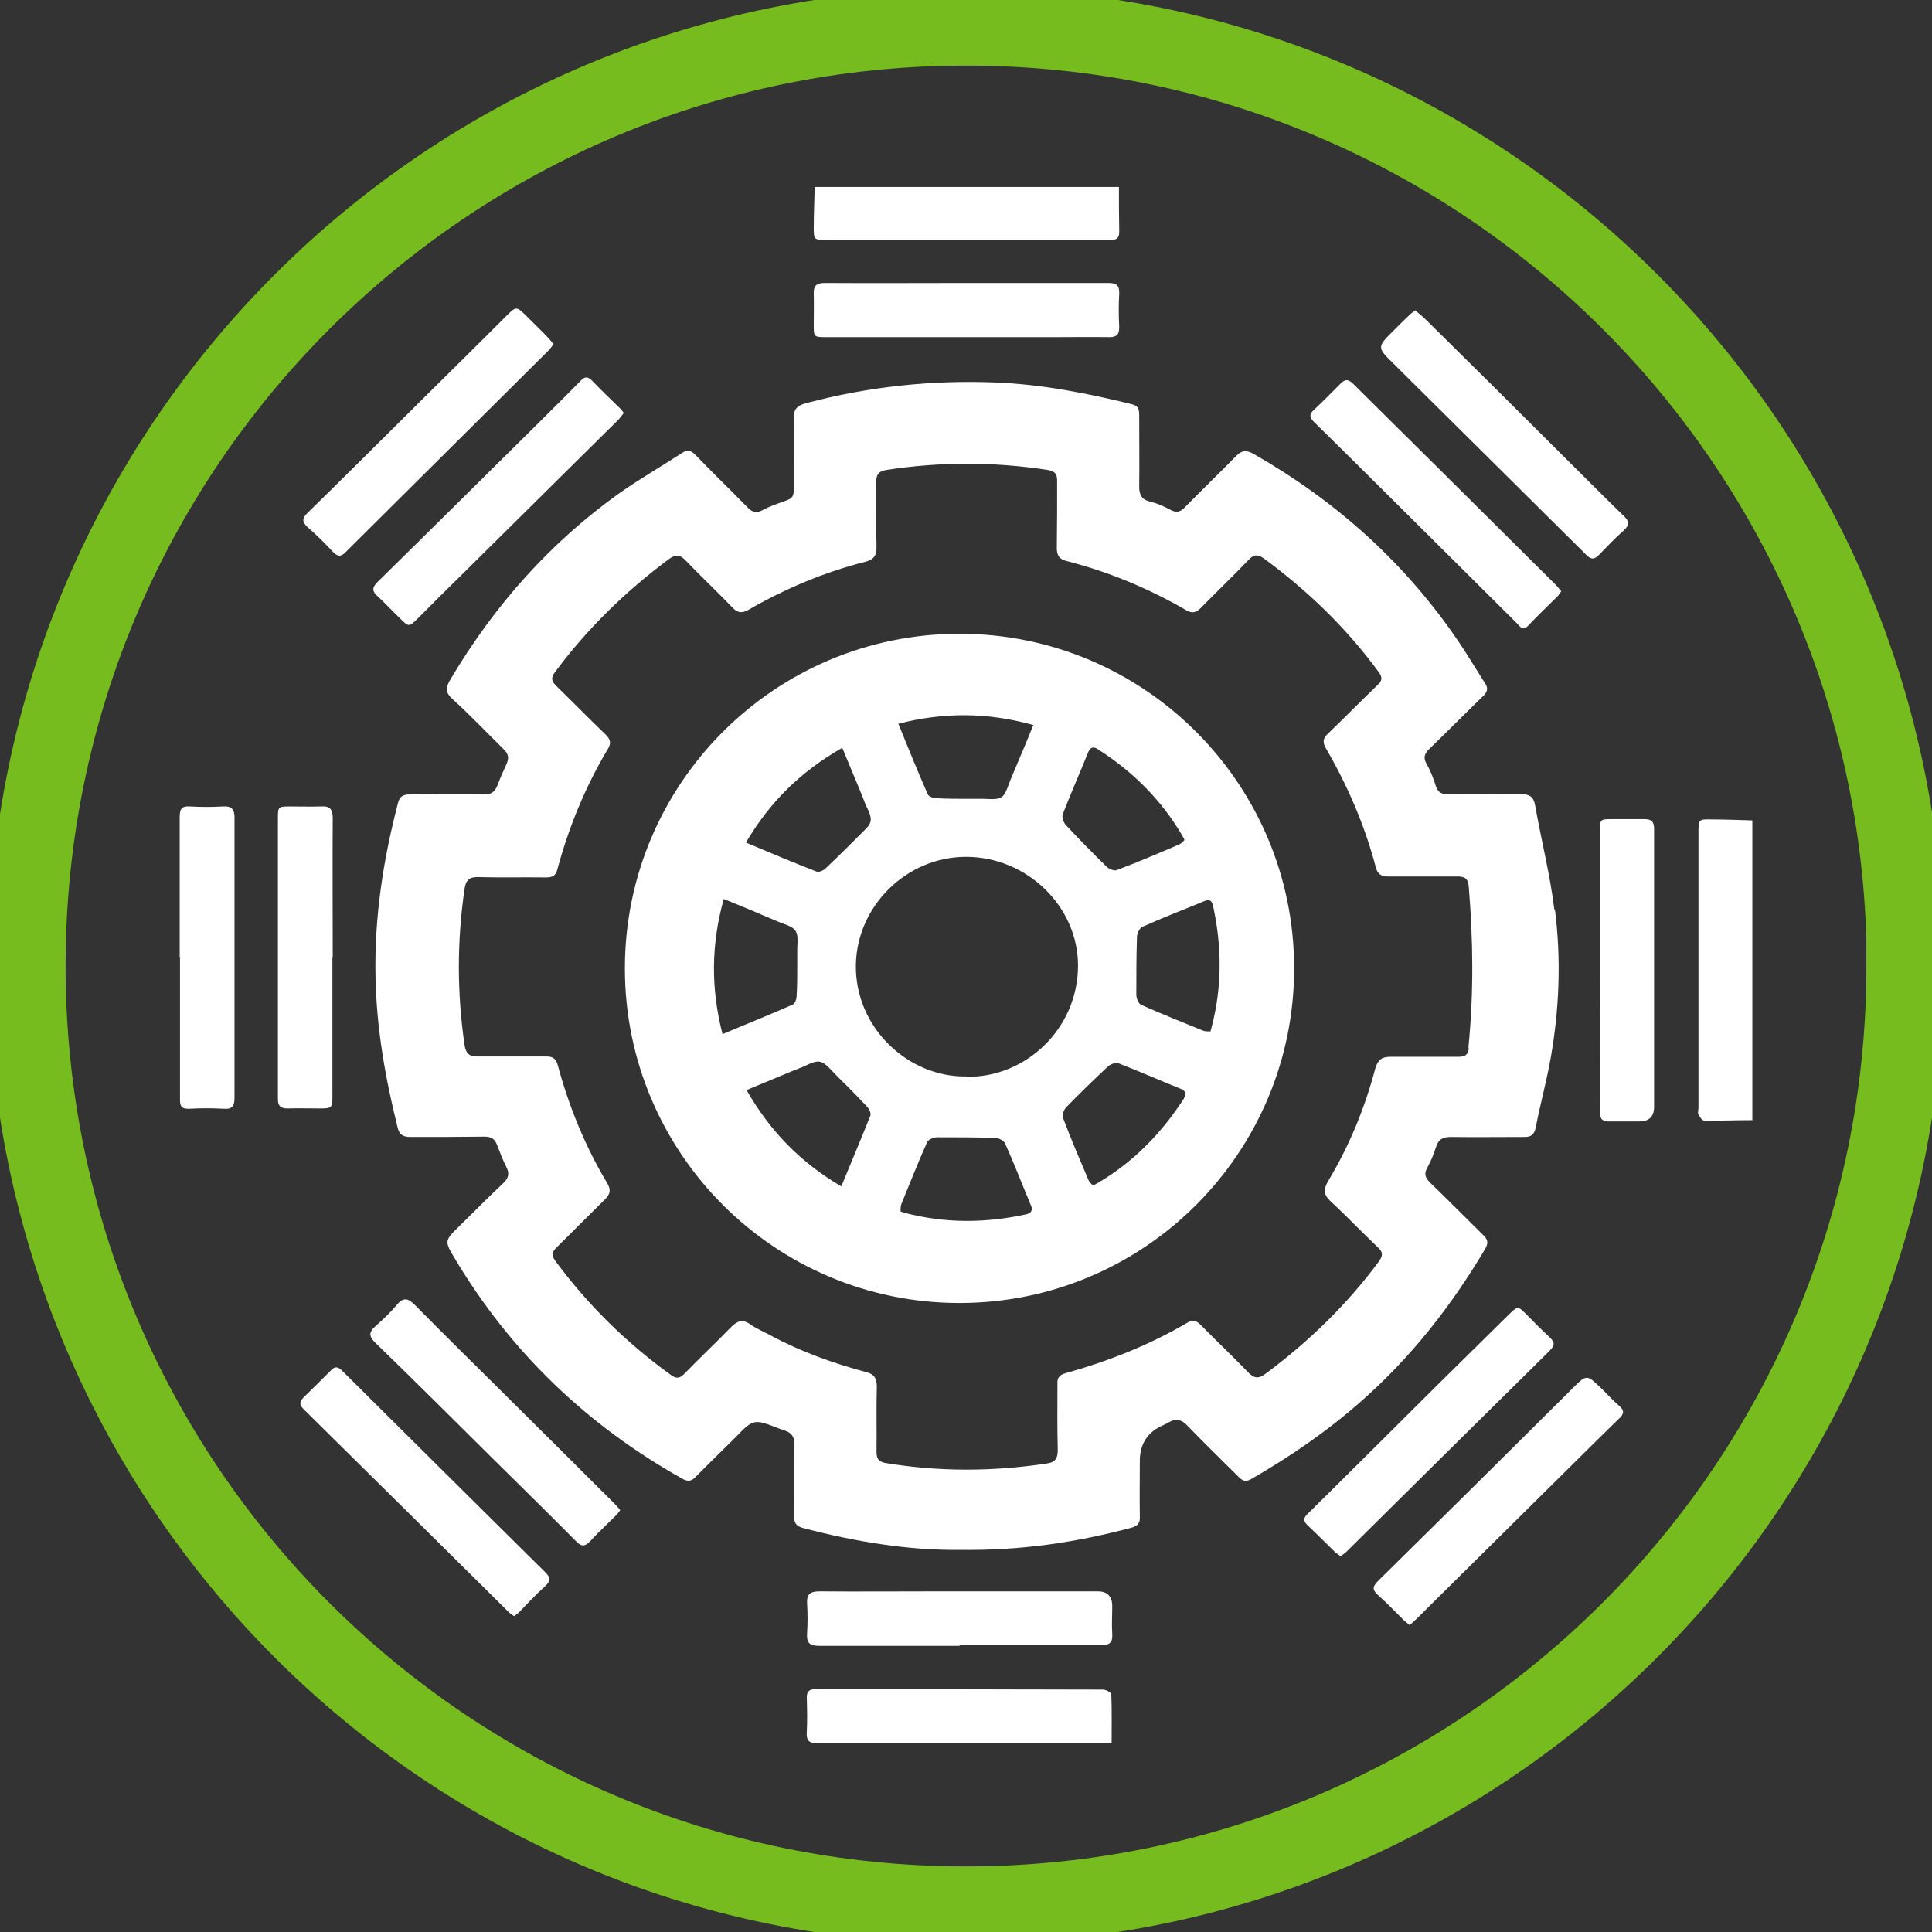 <svg xmlns="http://www.w3.org/2000/svg" fill="none" viewBox="0 0 100 100" height="100" width="100">
<rect x="0" y="0" width="100" height="100" fill="#333333" stroke="none"/>
<g clip-path="url(#clip0_2_4337)">
<path fill="white" d="M57.915 9.661C57.915 10.431 57.915 11.202 57.931 11.989C57.931 12.318 57.8 12.432 57.488 12.416C57.275 12.416 57.062 12.416 56.849 12.416H42.809C42.12 12.416 42.12 12.416 42.12 11.743C42.12 11.055 42.153 10.366 42.169 9.677H57.915V9.661Z"></path>
<path fill="white" d="M90.684 57.979C89.864 57.979 89.044 58.012 88.224 58.012C88.109 58.012 87.978 57.815 87.912 57.684C87.863 57.602 87.912 57.455 87.912 57.34V43.103C87.912 42.398 87.912 42.398 88.634 42.414C89.323 42.414 90.012 42.447 90.701 42.464V58.012L90.684 57.979Z"></path>
<path fill="white" d="M76.022 54.273C75.989 54.633 75.776 54.699 75.481 54.699C74.316 54.699 73.135 54.699 71.971 54.699C71.512 54.699 71.315 54.863 71.184 55.306C70.642 57.356 69.839 59.308 68.756 61.112C68.494 61.555 68.494 61.834 68.887 62.195C69.724 62.965 70.511 63.802 71.331 64.573C71.594 64.819 71.577 64.999 71.38 65.278C69.724 67.525 67.739 69.444 65.509 71.101C65.164 71.363 64.935 71.363 64.623 71.051C63.819 70.215 62.983 69.428 62.179 68.608C61.966 68.394 61.769 68.263 61.49 68.444C59.489 69.624 57.357 70.461 55.127 71.084C54.798 71.183 54.717 71.347 54.733 71.642C54.733 72.757 54.717 73.889 54.749 75.004C54.749 75.48 54.651 75.693 54.126 75.759C51.371 76.169 48.615 76.185 45.843 75.726C45.466 75.66 45.368 75.496 45.368 75.135C45.384 74.02 45.351 72.888 45.384 71.773C45.384 71.33 45.236 71.117 44.826 71.019C43.121 70.559 41.464 69.969 39.906 69.132C39.545 68.936 39.151 68.772 38.824 68.542C38.43 68.263 38.151 68.378 37.839 68.69C37.052 69.51 36.216 70.281 35.428 71.101C35.182 71.347 35.018 71.379 34.723 71.166C32.427 69.51 30.442 67.558 28.753 65.278C28.54 64.983 28.556 64.819 28.802 64.573C29.639 63.753 30.459 62.916 31.295 62.096C31.59 61.817 31.64 61.571 31.41 61.211C30.278 59.308 29.442 57.258 28.868 55.126C28.769 54.781 28.605 54.683 28.277 54.683C27.096 54.683 25.899 54.683 24.718 54.683C24.275 54.683 24.111 54.519 24.046 54.092C23.652 51.402 23.652 48.696 24.046 46.006C24.111 45.563 24.292 45.383 24.751 45.399C25.916 45.432 27.096 45.399 28.261 45.416C28.589 45.416 28.769 45.334 28.851 44.989C29.442 42.808 30.295 40.725 31.459 38.773C31.64 38.478 31.607 38.281 31.361 38.035C30.491 37.199 29.655 36.346 28.786 35.493C28.573 35.28 28.491 35.116 28.704 34.82C30.377 32.557 32.361 30.622 34.608 28.949C34.986 28.67 35.199 28.703 35.51 29.031C36.281 29.834 37.101 30.605 37.889 31.425C38.151 31.704 38.364 31.77 38.725 31.573C40.628 30.474 42.645 29.621 44.777 29.08C45.22 28.965 45.384 28.768 45.368 28.276C45.335 27.177 45.368 26.062 45.351 24.963C45.351 24.57 45.466 24.389 45.892 24.323C48.664 23.897 51.436 23.897 54.224 24.323C54.618 24.389 54.717 24.537 54.717 24.898C54.717 26.046 54.717 27.21 54.7 28.358C54.7 28.752 54.831 28.932 55.176 29.031C57.374 29.588 59.456 30.458 61.408 31.589C61.704 31.753 61.9 31.721 62.146 31.474C62.967 30.638 63.819 29.818 64.623 28.982C64.885 28.703 65.082 28.67 65.41 28.899C67.69 30.572 69.691 32.508 71.364 34.788C71.561 35.066 71.544 35.23 71.315 35.444C70.446 36.28 69.609 37.133 68.74 37.969C68.477 38.215 68.445 38.412 68.625 38.724C69.757 40.676 70.642 42.726 71.216 44.907C71.298 45.252 71.528 45.383 71.873 45.367C73.07 45.367 74.251 45.367 75.432 45.367C75.809 45.367 75.989 45.465 76.022 45.892C76.252 48.663 76.284 51.386 76.006 54.207M80.451 47.072C80.237 45.285 79.778 43.513 79.466 41.725C79.384 41.201 79.138 41.102 78.679 41.102C77.433 41.119 76.17 41.102 74.923 41.102C74.628 41.102 74.448 41.037 74.333 40.725C74.201 40.315 74.054 39.905 73.841 39.544C73.644 39.2 73.742 38.986 74.005 38.74C74.923 37.855 75.809 36.953 76.727 36.067C76.941 35.87 77.072 35.673 76.875 35.378C76.399 34.64 75.957 33.886 75.464 33.164C72.709 29.113 69.15 25.931 64.902 23.503C64.475 23.257 64.246 23.323 63.934 23.651C63.065 24.537 62.179 25.39 61.31 26.275C61.097 26.488 60.9 26.554 60.621 26.407C60.277 26.226 59.899 26.046 59.522 25.964C59.079 25.849 58.965 25.603 58.965 25.176C58.981 23.963 58.965 22.733 58.965 21.519C58.965 21.24 58.948 21.01 58.604 20.928C56.275 20.354 53.946 19.895 51.535 19.797C48.221 19.665 44.958 20.01 41.743 20.863C41.234 20.994 41.071 21.191 41.087 21.683C41.12 22.634 41.087 23.602 41.087 24.553C41.087 25.996 41.218 25.685 40.004 26.16C39.824 26.226 39.644 26.308 39.463 26.407C39.151 26.587 38.922 26.505 38.692 26.259C37.807 25.357 36.888 24.471 36.002 23.553C35.789 23.339 35.609 23.241 35.313 23.438C34.231 24.143 33.116 24.783 32.066 25.521C28.458 28.096 25.587 31.343 23.324 35.148C23.045 35.608 23.045 35.854 23.455 36.215C24.357 37.035 25.194 37.92 26.063 38.773C26.326 39.019 26.358 39.249 26.211 39.56C26.047 39.921 25.883 40.282 25.751 40.643C25.62 40.971 25.456 41.119 25.063 41.119C23.783 41.086 22.488 41.119 21.208 41.119C20.88 41.119 20.683 41.217 20.601 41.562C19.831 44.514 19.371 47.499 19.437 50.566C19.486 53.223 19.945 55.814 20.585 58.373C20.667 58.717 20.864 58.849 21.225 58.849C22.52 58.849 23.8 58.849 25.079 58.832C25.423 58.832 25.604 58.947 25.719 59.242C25.866 59.62 26.014 60.013 26.194 60.374C26.391 60.735 26.326 60.981 26.047 61.243C25.276 61.965 24.538 62.719 23.783 63.458C22.996 64.228 22.996 64.228 23.554 65.163C26.457 70.018 30.41 73.79 35.33 76.546C35.592 76.694 35.773 76.677 35.986 76.464C36.658 75.775 37.347 75.119 38.02 74.447C39.004 73.43 39.004 73.43 40.316 73.938C40.431 73.987 40.529 74.004 40.644 74.053C40.972 74.168 41.12 74.365 41.12 74.758C41.087 75.988 41.12 77.235 41.103 78.465C41.103 78.826 41.202 78.99 41.562 79.088C44.302 79.81 47.073 80.253 49.648 80.22C52.863 80.269 55.733 79.826 58.571 79.072C58.915 78.973 59.014 78.809 58.997 78.481C58.981 77.53 58.997 76.562 58.997 75.611C58.997 74.725 59.407 74.108 60.227 73.758C60.227 73.758 60.375 73.692 60.457 73.643C60.851 73.397 61.162 73.462 61.49 73.823C62.343 74.709 63.245 75.578 64.115 76.448C64.311 76.644 64.459 76.726 64.754 76.562C66.804 75.381 68.74 74.053 70.511 72.478C73.07 70.215 75.136 67.574 76.875 64.638C77.055 64.327 77.006 64.146 76.76 63.917C75.842 63.015 74.94 62.096 74.021 61.211C73.775 60.964 73.693 60.768 73.874 60.44C74.07 60.095 74.218 59.718 74.333 59.357C74.464 58.947 74.71 58.849 75.104 58.849C76.367 58.865 77.646 58.849 78.909 58.849C79.237 58.849 79.401 58.75 79.483 58.389C79.712 57.192 80.04 56.011 80.254 54.814C80.713 52.255 80.811 49.647 80.483 47.072"></path>
<path fill="white" d="M50.041 14.647C52.485 14.647 54.913 14.647 57.356 14.647C57.783 14.647 57.947 14.761 57.93 15.204C57.898 15.778 57.898 16.352 57.93 16.926C57.93 17.304 57.816 17.451 57.422 17.451C56.471 17.435 55.503 17.451 54.552 17.451H42.792C42.119 17.451 42.119 17.451 42.119 16.795C42.119 16.27 42.136 15.745 42.119 15.221C42.103 14.794 42.251 14.647 42.693 14.647C45.154 14.663 47.597 14.647 50.058 14.647H50.041Z"></path>
<path fill="white" d="M9.301 49.565C9.301 47.138 9.301 44.727 9.301 42.3C9.301 41.873 9.399 41.709 9.842 41.742C10.4 41.775 10.957 41.775 11.531 41.742C12.023 41.709 12.155 41.922 12.138 42.382C12.138 46.318 12.138 50.254 12.138 54.191C12.138 55.06 12.138 55.946 12.138 56.815C12.138 57.241 12.023 57.422 11.581 57.389C10.99 57.356 10.4 57.356 9.809 57.389C9.416 57.405 9.301 57.274 9.317 56.88C9.317 54.437 9.317 52.009 9.317 49.565"></path>
<path fill="white" d="M17.206 49.549V56.733C17.206 57.34 17.173 57.373 16.566 57.373C16.009 57.373 15.451 57.356 14.877 57.373C14.5 57.373 14.385 57.225 14.385 56.88C14.385 55.683 14.385 54.469 14.385 53.272C14.385 49.647 14.385 46.006 14.385 42.382C14.385 41.758 14.385 41.742 15.024 41.742C15.549 41.742 16.09 41.758 16.615 41.742C17.075 41.709 17.222 41.889 17.222 42.349C17.206 44.76 17.222 47.171 17.222 49.582L17.206 49.549Z"></path>
<path fill="white" d="M32.278 21.388C32.18 21.502 32.098 21.634 32 21.732C29.375 24.323 26.751 26.931 24.127 29.523C23.29 30.343 22.47 31.163 21.634 31.999C21.175 32.459 21.158 32.459 20.715 32.016C20.322 31.639 19.961 31.245 19.551 30.868C19.256 30.605 19.239 30.425 19.551 30.113C22.241 27.473 24.914 24.816 27.604 22.159C28.424 21.338 29.244 20.535 30.048 19.715C30.245 19.502 30.409 19.469 30.622 19.682C31.114 20.19 31.622 20.682 32.131 21.174C32.18 21.224 32.229 21.306 32.295 21.388"></path>
<path fill="white" d="M26.603 83.648C26.488 83.566 26.373 83.5 26.291 83.402C22.765 79.908 19.239 76.415 15.713 72.938C15.466 72.692 15.516 72.544 15.713 72.331C16.188 71.871 16.647 71.412 17.123 70.937C17.32 70.723 17.484 70.723 17.697 70.937C21.207 74.43 24.717 77.907 28.227 81.384C28.522 81.68 28.489 81.827 28.227 82.09C27.751 82.516 27.308 82.992 26.866 83.451C26.8 83.516 26.718 83.566 26.619 83.648"></path>
<path fill="white" d="M72.971 84.123C72.84 84.009 72.742 83.943 72.643 83.844C72.217 83.418 71.79 82.975 71.331 82.565C71.019 82.286 71.036 82.122 71.331 81.827C74.693 78.514 78.039 75.201 81.385 71.871C82.123 71.133 82.123 71.133 82.861 71.839C83.173 72.134 83.452 72.462 83.78 72.741C84.091 73.003 84.075 73.184 83.78 73.446C82.501 74.692 81.254 75.939 79.975 77.202C77.76 79.4 75.546 81.581 73.332 83.779C73.217 83.894 73.103 83.992 72.955 84.123"></path>
<path fill="white" d="M28.654 17.812C28.556 17.927 28.49 18.042 28.408 18.124C24.898 21.617 21.389 25.094 17.879 28.588C17.665 28.801 17.501 28.834 17.255 28.588C16.829 28.129 16.386 27.686 15.911 27.276C15.615 26.997 15.648 26.817 15.911 26.554C18.01 24.504 20.093 22.421 22.176 20.354C23.521 19.026 24.849 17.714 26.178 16.385C26.719 15.844 26.719 15.844 27.244 16.352C27.621 16.73 27.998 17.09 28.359 17.468C28.441 17.55 28.523 17.665 28.638 17.796"></path>
<path fill="white" d="M32.098 78.17C32 78.301 31.934 78.399 31.852 78.465C31.426 78.891 30.967 79.318 30.557 79.761C30.278 80.056 30.097 80.072 29.802 79.761C28.375 78.317 26.932 76.907 25.488 75.48C23.471 73.479 21.47 71.478 19.436 69.51C19.092 69.182 19.076 68.952 19.436 68.64C19.83 68.296 20.224 67.919 20.552 67.525C20.896 67.115 21.142 67.213 21.47 67.541C22.93 69.018 24.406 70.477 25.882 71.937C27.85 73.889 29.819 75.841 31.77 77.792C31.885 77.907 31.983 78.022 32.098 78.153"></path>
<path fill="white" d="M80.795 30.622C80.713 30.736 80.663 30.835 80.581 30.9C80.089 31.392 79.581 31.868 79.105 32.377C78.826 32.672 78.679 32.442 78.515 32.262C76.579 30.326 74.628 28.407 72.692 26.472C71.134 24.93 69.576 23.372 68.018 21.847C67.772 21.601 67.755 21.437 68.018 21.207C68.493 20.764 68.936 20.305 69.396 19.846C69.609 19.633 69.773 19.616 70.019 19.846C73.529 23.323 77.039 26.8 80.549 30.294C80.631 30.376 80.713 30.49 80.811 30.605"></path>
<path fill="white" d="M73.266 16.073C73.446 16.238 73.627 16.369 73.791 16.533C76.136 18.845 78.482 21.174 80.811 23.503C81.893 24.57 82.959 25.652 84.042 26.702C84.337 26.98 84.353 27.177 84.042 27.456C83.599 27.85 83.189 28.276 82.779 28.703C82.533 28.965 82.352 28.982 82.09 28.703C78.777 25.406 75.431 22.109 72.118 18.812C71.265 17.976 71.281 17.96 72.118 17.123C72.397 16.844 72.676 16.566 72.971 16.287C73.053 16.205 73.151 16.155 73.266 16.057"></path>
<path fill="white" d="M69.362 80.531C69.248 80.449 69.133 80.367 69.051 80.285C68.591 79.843 68.149 79.383 67.673 78.941C67.427 78.711 67.476 78.547 67.706 78.334C69.986 76.087 72.249 73.823 74.513 71.576C75.71 70.395 76.907 69.214 78.104 68.034C78.564 67.591 78.564 67.591 79.007 68.034C79.4 68.427 79.794 68.837 80.204 69.214C80.466 69.46 80.499 69.624 80.22 69.903C76.694 73.38 73.184 76.858 69.674 80.335C69.592 80.417 69.494 80.466 69.379 80.548"></path>
<path fill="white" d="M49.68 85.189C47.253 85.189 44.825 85.189 42.414 85.189C41.906 85.189 41.742 85.042 41.775 84.533C41.807 84.025 41.807 83.516 41.775 83.008C41.742 82.5 41.955 82.368 42.431 82.368C44.432 82.385 46.416 82.368 48.417 82.368C51.222 82.368 54.026 82.368 56.815 82.368C57.318 82.368 57.569 82.625 57.569 83.139C57.569 83.615 57.536 84.091 57.569 84.566C57.602 85.025 57.422 85.157 56.979 85.157C54.535 85.157 52.108 85.157 49.664 85.157"></path>
<path fill="white" d="M57.57 90.241H56.996C52.125 90.241 47.237 90.241 42.366 90.241C41.89 90.241 41.726 90.11 41.759 89.634C41.792 89.044 41.775 88.453 41.759 87.863C41.759 87.535 41.89 87.436 42.202 87.436C47.155 87.436 52.125 87.436 57.078 87.453C57.242 87.453 57.521 87.6 57.521 87.699C57.554 88.535 57.537 89.372 57.537 90.241"></path>
<path fill="white" d="M82.811 50.254V43.038C82.811 42.414 82.811 42.398 83.435 42.398C83.992 42.398 84.55 42.398 85.124 42.398C85.485 42.398 85.616 42.546 85.616 42.89C85.616 43.776 85.616 44.678 85.616 45.563V57.291C85.616 57.794 85.359 58.045 84.845 58.045C84.337 58.045 83.828 58.045 83.32 58.045C82.943 58.061 82.811 57.93 82.811 57.536C82.828 55.109 82.811 52.682 82.811 50.271V50.254Z"></path>
<path fill="white" d="M62.654 53.387C62.539 53.387 62.408 53.387 62.293 53.354C61.21 52.911 60.128 52.485 59.062 52.009C58.931 51.944 58.816 51.681 58.816 51.501C58.816 50.5 58.816 49.5 58.849 48.499C58.849 48.319 58.98 48.04 59.127 47.974C60.177 47.499 61.26 47.089 62.326 46.646C62.588 46.531 62.736 46.613 62.785 46.876C63.244 48.975 63.261 51.058 62.719 53.141C62.703 53.206 62.687 53.272 62.654 53.387ZM61.276 56.864C60.111 58.668 58.652 60.161 56.798 61.243C56.749 61.276 56.684 61.309 56.569 61.358C56.487 61.276 56.388 61.194 56.339 61.079C55.88 59.997 55.421 58.931 55.011 57.832C54.961 57.7 55.076 57.422 55.191 57.307C55.896 56.585 56.602 55.896 57.34 55.208C57.471 55.076 57.766 54.978 57.914 55.044C58.98 55.453 60.046 55.929 61.112 56.356C61.374 56.47 61.424 56.618 61.276 56.848M50.008 55.716C47.007 55.765 44.251 53.19 44.3 49.943C44.35 46.908 46.908 44.35 50.008 44.35C53.141 44.35 55.798 46.908 55.798 49.975C55.798 53.256 53.075 55.798 50.008 55.732M53.124 62.851C51.025 63.31 48.942 63.326 46.859 62.785C46.794 62.769 46.728 62.752 46.613 62.703C46.613 62.588 46.613 62.457 46.646 62.342C47.089 61.26 47.515 60.177 47.991 59.111C48.056 58.98 48.319 58.865 48.499 58.865C49.5 58.865 50.5 58.865 51.501 58.898C51.681 58.898 51.96 59.029 52.026 59.193C52.501 60.243 52.911 61.325 53.354 62.375C53.469 62.637 53.387 62.785 53.124 62.851ZM45.055 57.733C44.579 58.931 44.071 60.128 43.546 61.407C41.447 60.177 39.856 58.553 38.642 56.421C39.282 56.159 39.938 55.88 40.577 55.617C40.889 55.486 41.201 55.355 41.512 55.24C41.758 55.142 42.07 54.945 42.349 54.945C42.464 54.945 42.595 54.994 42.693 55.076C42.873 55.208 43.038 55.404 43.202 55.568C43.398 55.765 43.579 55.962 43.776 56.142C44.153 56.52 44.514 56.897 44.874 57.274C44.989 57.389 45.088 57.618 45.055 57.733ZM37.395 53.518C36.789 51.156 36.805 48.893 37.461 46.531C38.101 46.794 38.757 47.056 39.396 47.335C39.708 47.466 40.02 47.597 40.331 47.728C40.577 47.827 40.938 47.925 41.119 48.106C41.201 48.188 41.25 48.319 41.266 48.434C41.299 48.663 41.266 48.909 41.266 49.155C41.266 49.418 41.266 49.697 41.266 49.975C41.266 50.5 41.266 51.025 41.233 51.55C41.233 51.698 41.151 51.944 41.037 51.993C39.856 52.518 38.658 52.993 37.379 53.535M43.595 38.708C43.858 39.347 44.136 40.003 44.399 40.643C44.53 40.955 44.661 41.266 44.776 41.578C44.874 41.824 45.071 42.136 45.071 42.414C45.071 42.529 45.022 42.66 44.94 42.759C44.792 42.939 44.612 43.103 44.448 43.267C44.251 43.464 44.071 43.644 43.874 43.841C43.497 44.218 43.12 44.579 42.742 44.94C42.627 45.055 42.398 45.153 42.283 45.121C41.069 44.645 39.888 44.153 38.609 43.612C39.839 41.512 41.463 39.921 43.595 38.708ZM53.485 37.527C53.223 38.166 52.96 38.822 52.682 39.462C52.55 39.774 52.419 40.085 52.288 40.397C52.19 40.643 52.091 41.004 51.911 41.201C51.829 41.283 51.697 41.332 51.583 41.348C51.353 41.381 51.107 41.348 50.861 41.348C50.599 41.348 50.32 41.348 50.041 41.348C49.516 41.348 48.991 41.348 48.466 41.315C48.319 41.315 48.073 41.233 48.024 41.119C47.499 39.938 47.023 38.74 46.498 37.461C48.86 36.854 51.123 36.871 53.485 37.527ZM55.011 42.136C55.421 41.069 55.896 40.003 56.323 38.937C56.438 38.675 56.585 38.626 56.815 38.773C58.619 39.921 60.111 41.397 61.194 43.251C61.227 43.316 61.26 43.366 61.309 43.48C61.227 43.562 61.145 43.661 61.03 43.71C59.964 44.169 58.881 44.629 57.799 45.039C57.668 45.088 57.389 44.973 57.274 44.858C56.552 44.153 55.864 43.448 55.175 42.71C55.043 42.578 54.945 42.283 55.011 42.136ZM49.664 32.803C40.102 32.803 32.344 40.561 32.344 50.123C32.344 59.685 40.102 67.443 49.664 67.443C59.226 67.443 66.984 59.685 66.984 50.123C66.984 40.561 59.226 32.803 49.664 32.803Z"></path>
<path stroke-miterlimit="10" stroke-width="4" stroke="#77BC1F" d="M98.606 49.992C98.606 76.841 76.841 98.606 49.992 98.606C23.143 98.606 1.395 76.841 1.395 49.992C1.395 23.143 23.159 1.394 50.009 1.394C76.858 1.394 98.623 23.159 98.623 50.008L98.606 49.992Z"></path>
</g>
<defs>
<clipPath id="clip0_2_4337">
<rect fill="white" height="100" width="100"></rect>
</clipPath>
</defs>
</svg>

